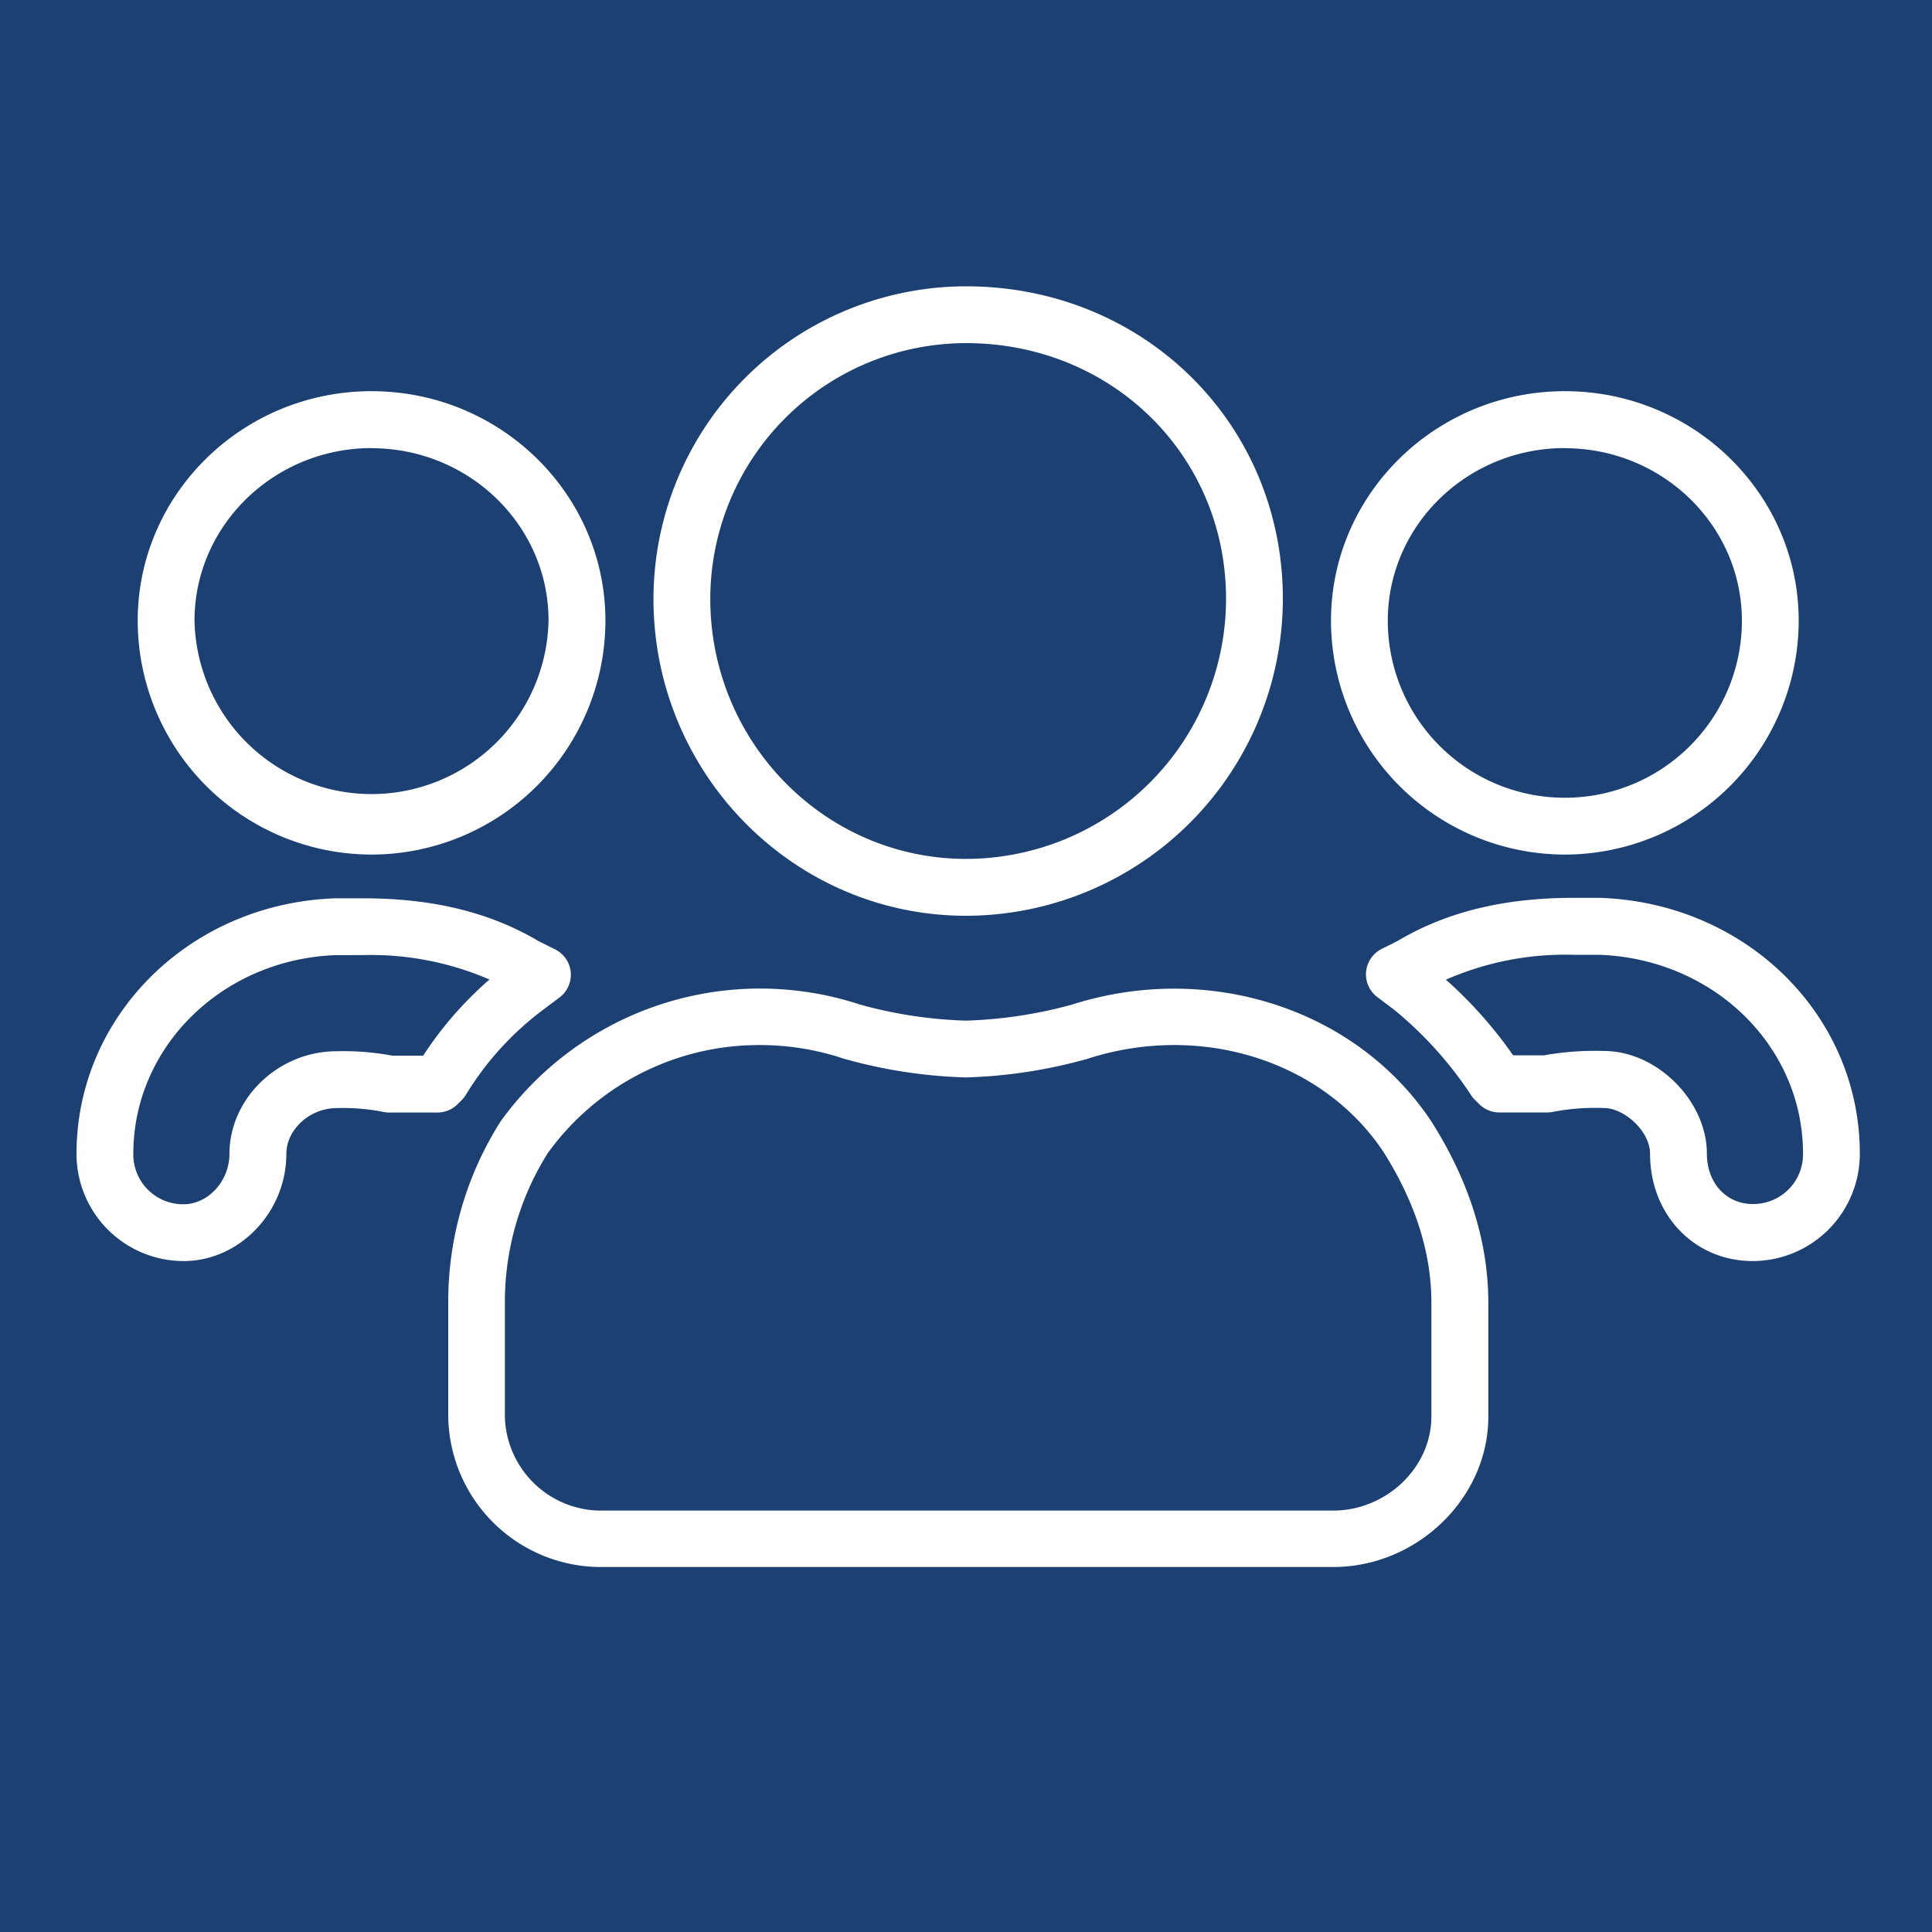 <svg id="Ebene_1" data-name="Ebene 1" xmlns="http://www.w3.org/2000/svg" viewBox="0 0 250 250"><rect x="0" y="0" width="250" height="250" fill="#808080" stroke="none"/><defs><style>.cls-1{fill:#1d4072;}.cls-2{fill:#fff;}</style></defs><polygon class="cls-1" points="250 250 0 250 0 0 250 0 250 250 250 250 250 250 250 250"/><path class="cls-2" d="M172.51,202.77h-95A19.77,19.77,0,0,1,58,183.26V168.55a43.56,43.56,0,0,1,6.79-23.46A41.4,41.4,0,0,1,111.32,130,57.64,57.64,0,0,0,125,132.07,58.4,58.4,0,0,0,138.7,130c17.71-5.64,36.81.55,46.49,15.07,4.92,7.74,7.4,15.64,7.4,23.53v14.71C192.59,193.84,183.39,202.77,172.51,202.77ZM98.35,135.23a33.68,33.68,0,0,0-27.48,14,36.23,36.23,0,0,0-5.54,19.37v14.71a12.48,12.48,0,0,0,12.16,12.16h95c6.9,0,12.73-5.57,12.73-12.16V168.55c0-6.47-2.09-13-6.22-19.52-7.84-11.77-23.56-16.74-38.19-12.05l-.23.07a65,65,0,0,1-15.6,2.37,65,65,0,0,1-15.6-2.37l-.27-.08A34.06,34.06,0,0,0,98.35,135.23Z"/><path class="cls-2" d="M48.08,110.58A30.29,30.29,0,0,1,17.82,80.32c0-16.38,13.57-29.7,30.26-29.7s30.26,13.32,30.26,29.7A30.3,30.3,0,0,1,48.08,110.58Zm0-52.6C35.45,58,25.17,68,25.17,80.32a22.91,22.91,0,0,0,45.81,0C71,68,60.71,58,48.08,58Z"/><path class="cls-2" d="M125,118.5c-22.3,0-40.44-18.4-40.44-41A40.48,40.48,0,0,1,125,37.05c23,0,41,17.76,41,40.44A41.06,41.06,0,0,1,125,118.5Zm0-74.1A33.12,33.12,0,0,0,91.91,77.49c0,18.56,14.84,33.65,33.09,33.65a33.68,33.68,0,0,0,33.65-33.65C158.65,58.93,143.87,44.4,125,44.4Z"/><path class="cls-2" d="M202.49,110.58a30.29,30.29,0,0,1-30.26-30.26c0-16.38,13.57-29.7,30.26-29.7s30.26,13.32,30.26,29.7A30.3,30.3,0,0,1,202.49,110.58Zm0-52.6c-12.63,0-22.91,10-22.91,22.34a22.91,22.91,0,0,0,45.82,0C225.4,68,215.12,58,202.49,58Z"/><path class="cls-2" d="M226.81,163.18c-7.58,0-13.29-6-13.29-13.86,0-3-3.4-5.94-5.94-5.94a29.41,29.41,0,0,0-6.46.46,3.8,3.8,0,0,1-.89.11H194a3.65,3.65,0,0,1-2.59-1.08l-.57-.56a3.69,3.69,0,0,1-.52-.66,49.52,49.52,0,0,0-9.93-11l-2.17-1.63a3.68,3.68,0,0,1,.57-6.23l2.13-1.07c6.28-3.72,13.7-5.54,22.7-5.54H207c18.93.63,33.66,15.17,33.66,33.09A13.88,13.88,0,0,1,226.81,163.18ZM207.58,136c6.83,0,13.29,6.46,13.29,13.29,0,3.77,2.5,6.51,5.94,6.51a6.43,6.43,0,0,0,6.5-6.51c0-13.94-11.6-25.24-26.42-25.74h-3.27a38.45,38.45,0,0,0-16.52,3.22,55.73,55.73,0,0,1,8.7,9.79h4A37,37,0,0,1,207.58,136Z"/><path class="cls-2" d="M23.76,163.18A13.87,13.87,0,0,1,9.9,149.32c0-17.92,14.73-32.46,33.53-33.08H47c9,0,16.42,1.82,22.69,5.54l2.14,1.07a3.67,3.67,0,0,1,.56,6.23l-2.26,1.7a39,39,0,0,0-9.84,10.88,3.63,3.63,0,0,1-.51.66l-.57.56a3.67,3.67,0,0,1-2.6,1.08H50.34a3.8,3.8,0,0,1-.89-.11,26.85,26.85,0,0,0-5.9-.46c-3.46,0-6.5,2.78-6.5,5.94C37.05,156.83,31,163.18,23.76,163.18Zm19.79-39.59c-14.69.49-26.3,11.79-26.3,25.73a6.44,6.44,0,0,0,6.51,6.51c3.16,0,5.93-3,5.93-6.51,0-7.2,6.35-13.29,13.86-13.29a34.44,34.44,0,0,1,7.21.57h4a46.82,46.82,0,0,1,8.58-9.85A38.56,38.56,0,0,0,47,123.59Z"/></svg>